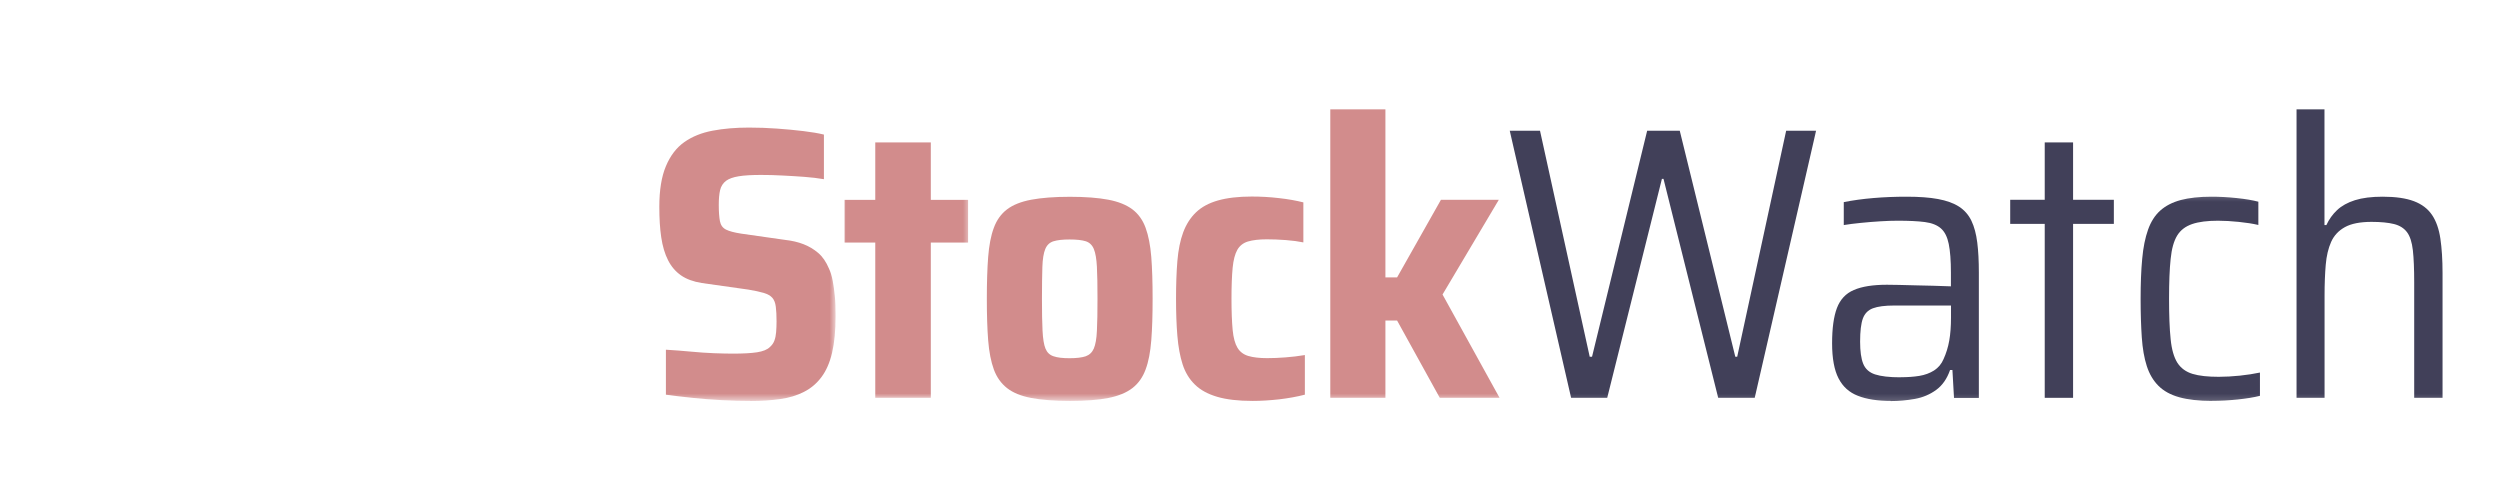 <svg role="graphics-document" title="StockWatch logo vignet animated darkmode" desc="" alt="" id="egbjm3HKWAa1" xmlns="http://www.w3.org/2000/svg" xmlns:xlink="http://www.w3.org/1999/xlink" viewBox="0 0 299.82 59.5" shape-rendering="geometricPrecision" text-rendering="geometricPrecision" preserveAspectRatio="xMinYMid meet" style="max-height: 79.992px;"><style>#egbjm3HKWAa46 {animation: egbjm3HKWAa46__m 21500ms linear infinite normal forwards}@keyframes egbjm3HKWAa46__m { 0% {d: path(&apos;M26.71,21.86L26.71,21.86L37.67,10.67L37.67,10.67L26.71,21.86&apos;)} 2.791% {d: path(&apos;M26.71,21.86L26.71,21.86L37.67,10.67L37.67,10.67L26.71,21.86&apos;);animation-timing-function: cubic-bezier(0.42,0,1,1)} 3.721% {d: path(&apos;M32.51,48.1L26.71,21.86L37.67,10.67L61.35,48.1L32.51,48.1&apos;)} 96.512% {d: path(&apos;M32.51,48.1L26.71,21.86L37.67,10.67L61.35,48.1L32.51,48.1&apos;)} 97.674% {d: path(&apos;M32.51,48.1L32.51,48.09L61.35,48.09L61.35,48.1L32.51,48.1&apos;)} 100% {d: path(&apos;M32.51,48.1L32.51,48.09L61.35,48.09L61.35,48.1L32.51,48.1&apos;)}} #egbjm3HKWAa47 {animation: egbjm3HKWAa47__m 21500ms linear infinite normal forwards}@keyframes egbjm3HKWAa47__m { 0% {d: path(&apos;M1,48.1L23.92,48.1L11.465,48.1L1,48.1&apos;)} 1.86% {d: path(&apos;M1,48.1L23.92,48.1L11.465,48.1L1,48.1&apos;);animation-timing-function: cubic-bezier(0.42,0,1,1)} 2.791% {d: path(&apos;M1,48.1L23.92,48.1L37.67,10.67L1,48.1&apos;)} 95.814% {d: path(&apos;M1,48.1L23.92,48.1L37.67,10.67L1,48.1&apos;)} 96.744% {d: path(&apos;M37.67,10.67L37.67,10.67L37.67,10.67L37.67,10.67&apos;)} 100% {d: path(&apos;M37.67,10.67L37.67,10.67L37.67,10.67L37.67,10.67&apos;)}} #egbjm3HKWAa48 {animation: egbjm3HKWAa48__m 21500ms linear infinite normal forwards}@keyframes egbjm3HKWAa48__m { 0% {d: path(&apos;M32.51,48.1L61.52,48.1L44.03,48.1L32.51,48.1&apos;)} 3.721% {d: path(&apos;M32.51,48.1L61.52,48.1L44.03,48.1L32.51,48.1&apos;);animation-timing-function: cubic-bezier(0.42,0,1,1)} 5.302% {d: path(&apos;M32.51,48.1L61.52,48.1L78.92,0.73L32.51,48.1&apos;)} 97.674% {d: path(&apos;M32.51,48.1L61.52,48.1L78.92,0.73L32.51,48.1&apos;)} 99.535% {d: path(&apos;M78.92,0.73L78.92,0.73L78.92,0.73L78.92,0.73&apos;)} 100% {d: path(&apos;M78.92,0.73L78.92,0.73L78.92,0.73L78.92,0.73&apos;)}}</style><g><g transform="translate(0-.3)"><g transform="translate(0 0)"><g mask="url(#egbjm3HKWAa7)"><path d="M90.01,48.38c-1.06,0-2.2-.03-3.42-.09-1.23-.06-2.42-.16-3.59-.28s-2.21-.25-3.14-.37v-5.4c1.02.06,2.03.14,3,.23.98.09,1.9.16,2.77.19s1.61.05,2.23.05c1.24,0,2.22-.05,2.93-.16s1.23-.32,1.54-.63c.25-.22.43-.47.54-.77.11-.29.18-.64.21-1.02s.05-.82.05-1.28c0-.71-.03-1.3-.09-1.77s-.2-.82-.42-1.07-.56-.44-1.02-.58c-.47-.14-1.09-.27-1.86-.4l-5.59-.79c-.99-.16-1.82-.46-2.47-.91s-1.17-1.05-1.56-1.82c-.39-.76-.66-1.68-.82-2.75s-.23-2.29-.23-3.66c0-1.99.26-3.61.79-4.87s1.26-2.22,2.21-2.89s2.08-1.12,3.4-1.37s2.77-.37,4.35-.37c1.12,0,2.23.04,3.35.12s2.17.18,3.17.3c.99.12,1.82.26,2.47.42v5.35c-.72-.12-1.5-.22-2.35-.28s-1.72-.12-2.61-.16c-.88-.05-1.75-.07-2.58-.07-1.12,0-2.01.05-2.68.16s-1.17.29-1.51.54c-.37.28-.61.65-.72,1.12s-.16,1.06-.16,1.77c0,.84.05,1.49.14,1.96s.33.8.72,1s1,.36,1.84.49l5.26.75c.81.09,1.54.26,2.19.51s1.24.6,1.77,1.05.96,1.08,1.3,1.89c.19.4.33.88.44,1.44s.19,1.19.26,1.89.09,1.48.09,2.35c0,1.74-.14,3.21-.42,4.4-.28,1.2-.71,2.17-1.28,2.93s-1.27,1.35-2.1,1.77c-.82.42-1.77.71-2.84.86s-2.26.23-3.56.23v-.01Z" fill="#d28c8c" stroke-width="0"/><mask id="egbjm3HKWAa7" mask-type="luminance" x="-150%" y="-150%" height="400%" width="400%"><rect width="21.14" height="34.97" rx="0" ry="0" transform="matrix(1.058 0 0 1 77.854 13.41)" fill="#fff" stroke-width="0"/></mask></g><g mask="url(#egbjm3HKWAa11)"><path d="M104.97,48.01v-18.62h-3.68v-5.12h3.68v-6.89h6.66v6.89h4.47v5.12h-4.47v18.62h-6.66Z" fill="#d28c8c" stroke-width="0"/><mask id="egbjm3HKWAa11" mask-type="luminance" x="-150%" y="-150%" height="400%" width="400%"><rect width="14.81" height="34.69" rx="0" ry="0" transform="matrix(1.077 0 0 1 100.459 13.41)" fill="#fff" stroke-width="0"/></mask></g><g mask="url(#egbjm3HKWAa15)"><path d="M128.31,48.38c-1.86,0-3.41-.12-4.63-.35s-2.2-.63-2.91-1.19-1.24-1.3-1.58-2.23-.57-2.1-.68-3.49c-.11-1.4-.16-3.06-.16-4.98s.05-3.63.16-5.03.33-2.56.68-3.49c.34-.93.87-1.67,1.58-2.21s1.68-.93,2.91-1.16s2.77-.35,4.63-.35s3.4.12,4.61.35s2.17.62,2.89,1.16c.71.54,1.24,1.28,1.58,2.21s.57,2.1.68,3.49c.11,1.4.16,3.07.16,5.03s-.05,3.59-.16,4.98c-.11,1.4-.33,2.56-.68,3.49-.34.93-.87,1.68-1.58,2.23s-1.68.95-2.89,1.19-2.75.35-4.61.35Zm-.04-5.12c.84,0,1.48-.08,1.93-.23.45-.16.78-.47.98-.93.2-.47.33-1.18.37-2.14.05-.96.07-2.23.07-3.82s-.02-2.89-.07-3.84-.17-1.66-.37-2.14-.53-.79-.98-.93-1.09-.21-1.93-.21-1.44.07-1.91.21-.8.45-1,.93-.32,1.2-.35,2.14c-.03.95-.05,2.23-.05,3.84s.02,2.86.07,3.82.16,1.68.35,2.14c.19.47.51.78.98.93.46.16,1.1.23,1.91.23Z" fill="#d28c8c" stroke-width="0"/><mask id="egbjm3HKWAa15" mask-type="luminance" x="-150%" y="-150%" height="400%" width="400%"><rect width="19.88" height="27.98" rx="0" ry="0" transform="matrix(1.144 0 0 1 116.917 20.4)" fill="#fff" stroke-width="0"/></mask></g><g mask="url(#egbjm3HKWAa19)"><path d="M150.22,48.38c-1.71,0-3.12-.16-4.24-.49s-2.01-.81-2.68-1.47c-.67-.65-1.16-1.46-1.47-2.42s-.52-2.1-.63-3.42-.16-2.8-.16-4.45.05-3.18.16-4.52c.11-1.33.34-2.48.7-3.45.36-.96.87-1.76,1.54-2.4s1.54-1.11,2.63-1.42s2.44-.47,4.05-.47c1.09,0,2.18.06,3.28.19c1.1.12,2.07.3,2.91.51v4.8c-.59-.12-1.29-.22-2.1-.28s-1.57-.09-2.28-.09c-.93,0-1.68.09-2.26.26-.57.17-1,.51-1.28,1-.28.5-.47,1.21-.56,2.14s-.14,2.17-.14,3.72.05,2.8.14,3.75.29,1.66.58,2.14.73.81,1.3.98s1.33.26,2.26.26c.68,0,1.41-.03,2.19-.09s1.55-.15,2.33-.28v4.75c-.96.25-1.99.43-3.07.56-1.09.12-2.16.19-3.21.19h.01Z" fill="#d28c8c" stroke-width="0"/><mask id="egbjm3HKWAa19" mask-type="luminance" x="-150%" y="-150%" height="400%" width="400%"><rect width="16.551" height="26.01" rx="0" ry="0" transform="matrix(1.118 0 0 1.066 139.512 21.531)" fill="#fff" stroke-width="0"/></mask></g><g mask="url(#egbjm3HKWAa23)"><path d="M159.54,48.01v-34.6h6.61v20.16h1.4l5.26-9.31h6.94L173,35.62l6.84,12.39h-7.17l-5.12-9.27h-1.4v9.27h-6.61Z" fill="#d28c8c" stroke-width="0"/><mask id="egbjm3HKWAa23" mask-type="luminance" x="-150%" y="-150%" height="400%" width="400%"><rect width="21.313" height="36.035" rx="0" ry="0" transform="matrix(1.1 0 0 1 157.932 12.345)" fill="#fff" stroke-width="0"/></mask></g></g><g><g mask="url(#egbjm3HKWAa28)"><path d="M188.42,48.01l-7.36-32.03h3.63l5.96,27.1h.28l6.61-27.1h3.91l6.66,27.1h.23l5.87-27.1h3.59l-7.36,32.03h-4.38L199.5,21.75h-.19l-6.56,26.26h-4.33Z" fill="#414059" stroke-width="0"/><mask id="egbjm3HKWAa28" mask-type="luminance" x="-150%" y="-150%" height="400%" width="400%"><rect width="36.74" height="35.391" rx="0" ry="0" transform="matrix(1.052 0 0 1 180.101 13.41)" fill="#fff" stroke-width="0"/></mask></g><g mask="url(#egbjm3HKWAa32)"><path d="M226.75,48.38c-1.58,0-2.89-.2-3.93-.61-1.04-.4-1.82-1.1-2.33-2.1-.51-.99-.77-2.39-.77-4.19s.19-3.21.58-4.24c.39-1.02,1.06-1.75,2.03-2.16.96-.42,2.28-.63,3.96-.63.37,0,.85,0,1.44.02s1.24.03,1.96.05c.71.02,1.43.03,2.16.05s1.44.04,2.12.07v-1.63c0-1.46-.09-2.61-.26-3.45s-.48-1.46-.93-1.86-1.09-.66-1.93-.77-1.93-.16-3.26-.16c-.59,0-1.28.02-2.07.07s-1.58.11-2.35.19c-.78.08-1.46.16-2.05.26v-2.75c1.09-.22,2.27-.38,3.56-.49s2.62-.16,3.98-.16c1.49,0,2.75.09,3.77.28s1.86.49,2.51.91s1.15.99,1.49,1.7.57,1.58.7,2.61.19,2.22.19,3.59v15.04h-2.98l-.19-3.35h-.28c-.37,1.06-.93,1.86-1.68,2.4-.74.54-1.59.9-2.54,1.07s-1.92.26-2.91.26l.01-.02Zm1.17-2.84c.84,0,1.59-.05,2.26-.16s1.26-.33,1.77-.65c.51-.33.89-.78,1.14-1.37.31-.68.54-1.42.68-2.21s.21-1.71.21-2.77v-1.44h-6.8c-1.12,0-1.97.11-2.56.33s-.99.63-1.21,1.23-.33,1.53-.33,2.77c0,1.15.12,2.03.37,2.65s.72,1.05,1.42,1.28s1.72.35,3.05.35v-.01Z" fill="#414059" stroke-width="0"/><mask id="egbjm3HKWAa32" mask-type="luminance" x="-150%" y="-150%" height="400%" width="400%"><rect width="19.636" height="26.411" rx="0" ry="0" transform="matrix(1.149 0 0 1 217.238 22.39)" fill="#fff" stroke-width="0"/></mask></g><g mask="url(#egbjm3HKWAa36)"><path d="M245.22,48.01v-20.86h-4.14v-2.89h4.14v-6.89h3.4v6.89h4.89v2.89h-4.89v20.86h-3.4Z" fill="#414059" stroke-width="0"/><mask id="egbjm3HKWAa36" mask-type="luminance" x="-150%" y="-150%" height="400%" width="400%"><rect width="15.052" height="32.12" rx="0" ry="0" transform="translate(239.186 16.98)" fill="#fff" stroke-width="0"/></mask></g><g mask="url(#egbjm3HKWAa40)"><path d="M265.28,48.38c-1.58,0-2.89-.15-3.93-.44s-1.87-.75-2.49-1.37-1.09-1.41-1.4-2.37-.51-2.11-.6-3.45c-.09-1.33-.14-2.87-.14-4.61c0-1.83.06-3.43.19-4.8.12-1.37.36-2.53.7-3.49s.83-1.73,1.47-2.3s1.45-.99,2.45-1.26c.99-.26,2.22-.4,3.68-.4.93,0,1.93.05,3,.16s1.95.26,2.63.44v2.79c-.68-.16-1.47-.28-2.35-.37s-1.72-.14-2.49-.14c-1.27,0-2.31.13-3.1.4s-1.39.72-1.79,1.37-.67,1.59-.79,2.82c-.13,1.23-.19,2.82-.19,4.77s.06,3.6.19,4.84c.12,1.24.4,2.19.81,2.84.42.65,1.03,1.09,1.82,1.33s1.84.35,3.14.35c.81,0,1.65-.05,2.54-.14.88-.09,1.68-.22,2.4-.37v2.79c-.74.19-1.64.33-2.68.44s-2.06.16-3.05.16l-.02.01Z" fill="#414059" stroke-width="0"/><mask id="egbjm3HKWAa40" mask-type="luminance" x="-150%" y="-150%" height="400%" width="400%"><rect width="16.224" height="25.551" rx="0" ry="0" transform="matrix(1.066 0 0 1 254.746 23.25)" fill="#fff" stroke-width="0"/></mask></g><g mask="url(#egbjm3HKWAa44)"><path d="M275.42,48.01v-34.6h3.35v13.88h.23c.31-.68.74-1.28,1.28-1.79s1.26-.91,2.14-1.19c.89-.28,2-.42,3.33-.42c1.55,0,2.8.18,3.75.54s1.67.91,2.17,1.65.83,1.69,1,2.84.26,2.53.26,4.14v14.95h-3.4v-13.83c0-1.61-.05-2.9-.16-3.87-.11-.96-.34-1.68-.7-2.16s-.88-.81-1.56-.98-1.58-.26-2.7-.26c-1.37,0-2.43.21-3.19.63s-1.31,1.01-1.65,1.77-.56,1.68-.65,2.75-.14,2.29-.14,3.66v12.29h-3.35-.01Z" fill="#414059" stroke-width="0"/><mask id="egbjm3HKWAa44" mask-type="luminance" x="-150%" y="-150%" height="400%" width="400%"><rect width="19.461" height="36.456" rx="0" ry="0" transform="matrix(1.088 0 0 1 272.902 12.345)" fill="#fff" stroke-width="0"/></mask></g></g></g><path id="egbjm3HKWAa46" d="M26.71,21.86L26.71,21.86L37.67,10.67L37.67,10.67L26.71,21.86Z" fill="#414059" stroke-width="0"/><path id="egbjm3HKWAa47" d="M1,48.1L23.92,48.1L11.465,48.1L1,48.1Z" fill="#d28c8c" stroke-width="0"/><path id="egbjm3HKWAa48" d="M32.51,48.1L61.52,48.1L44.03,48.1L32.51,48.1Z" fill="#d28c8c" stroke-width="0"/></g></svg>